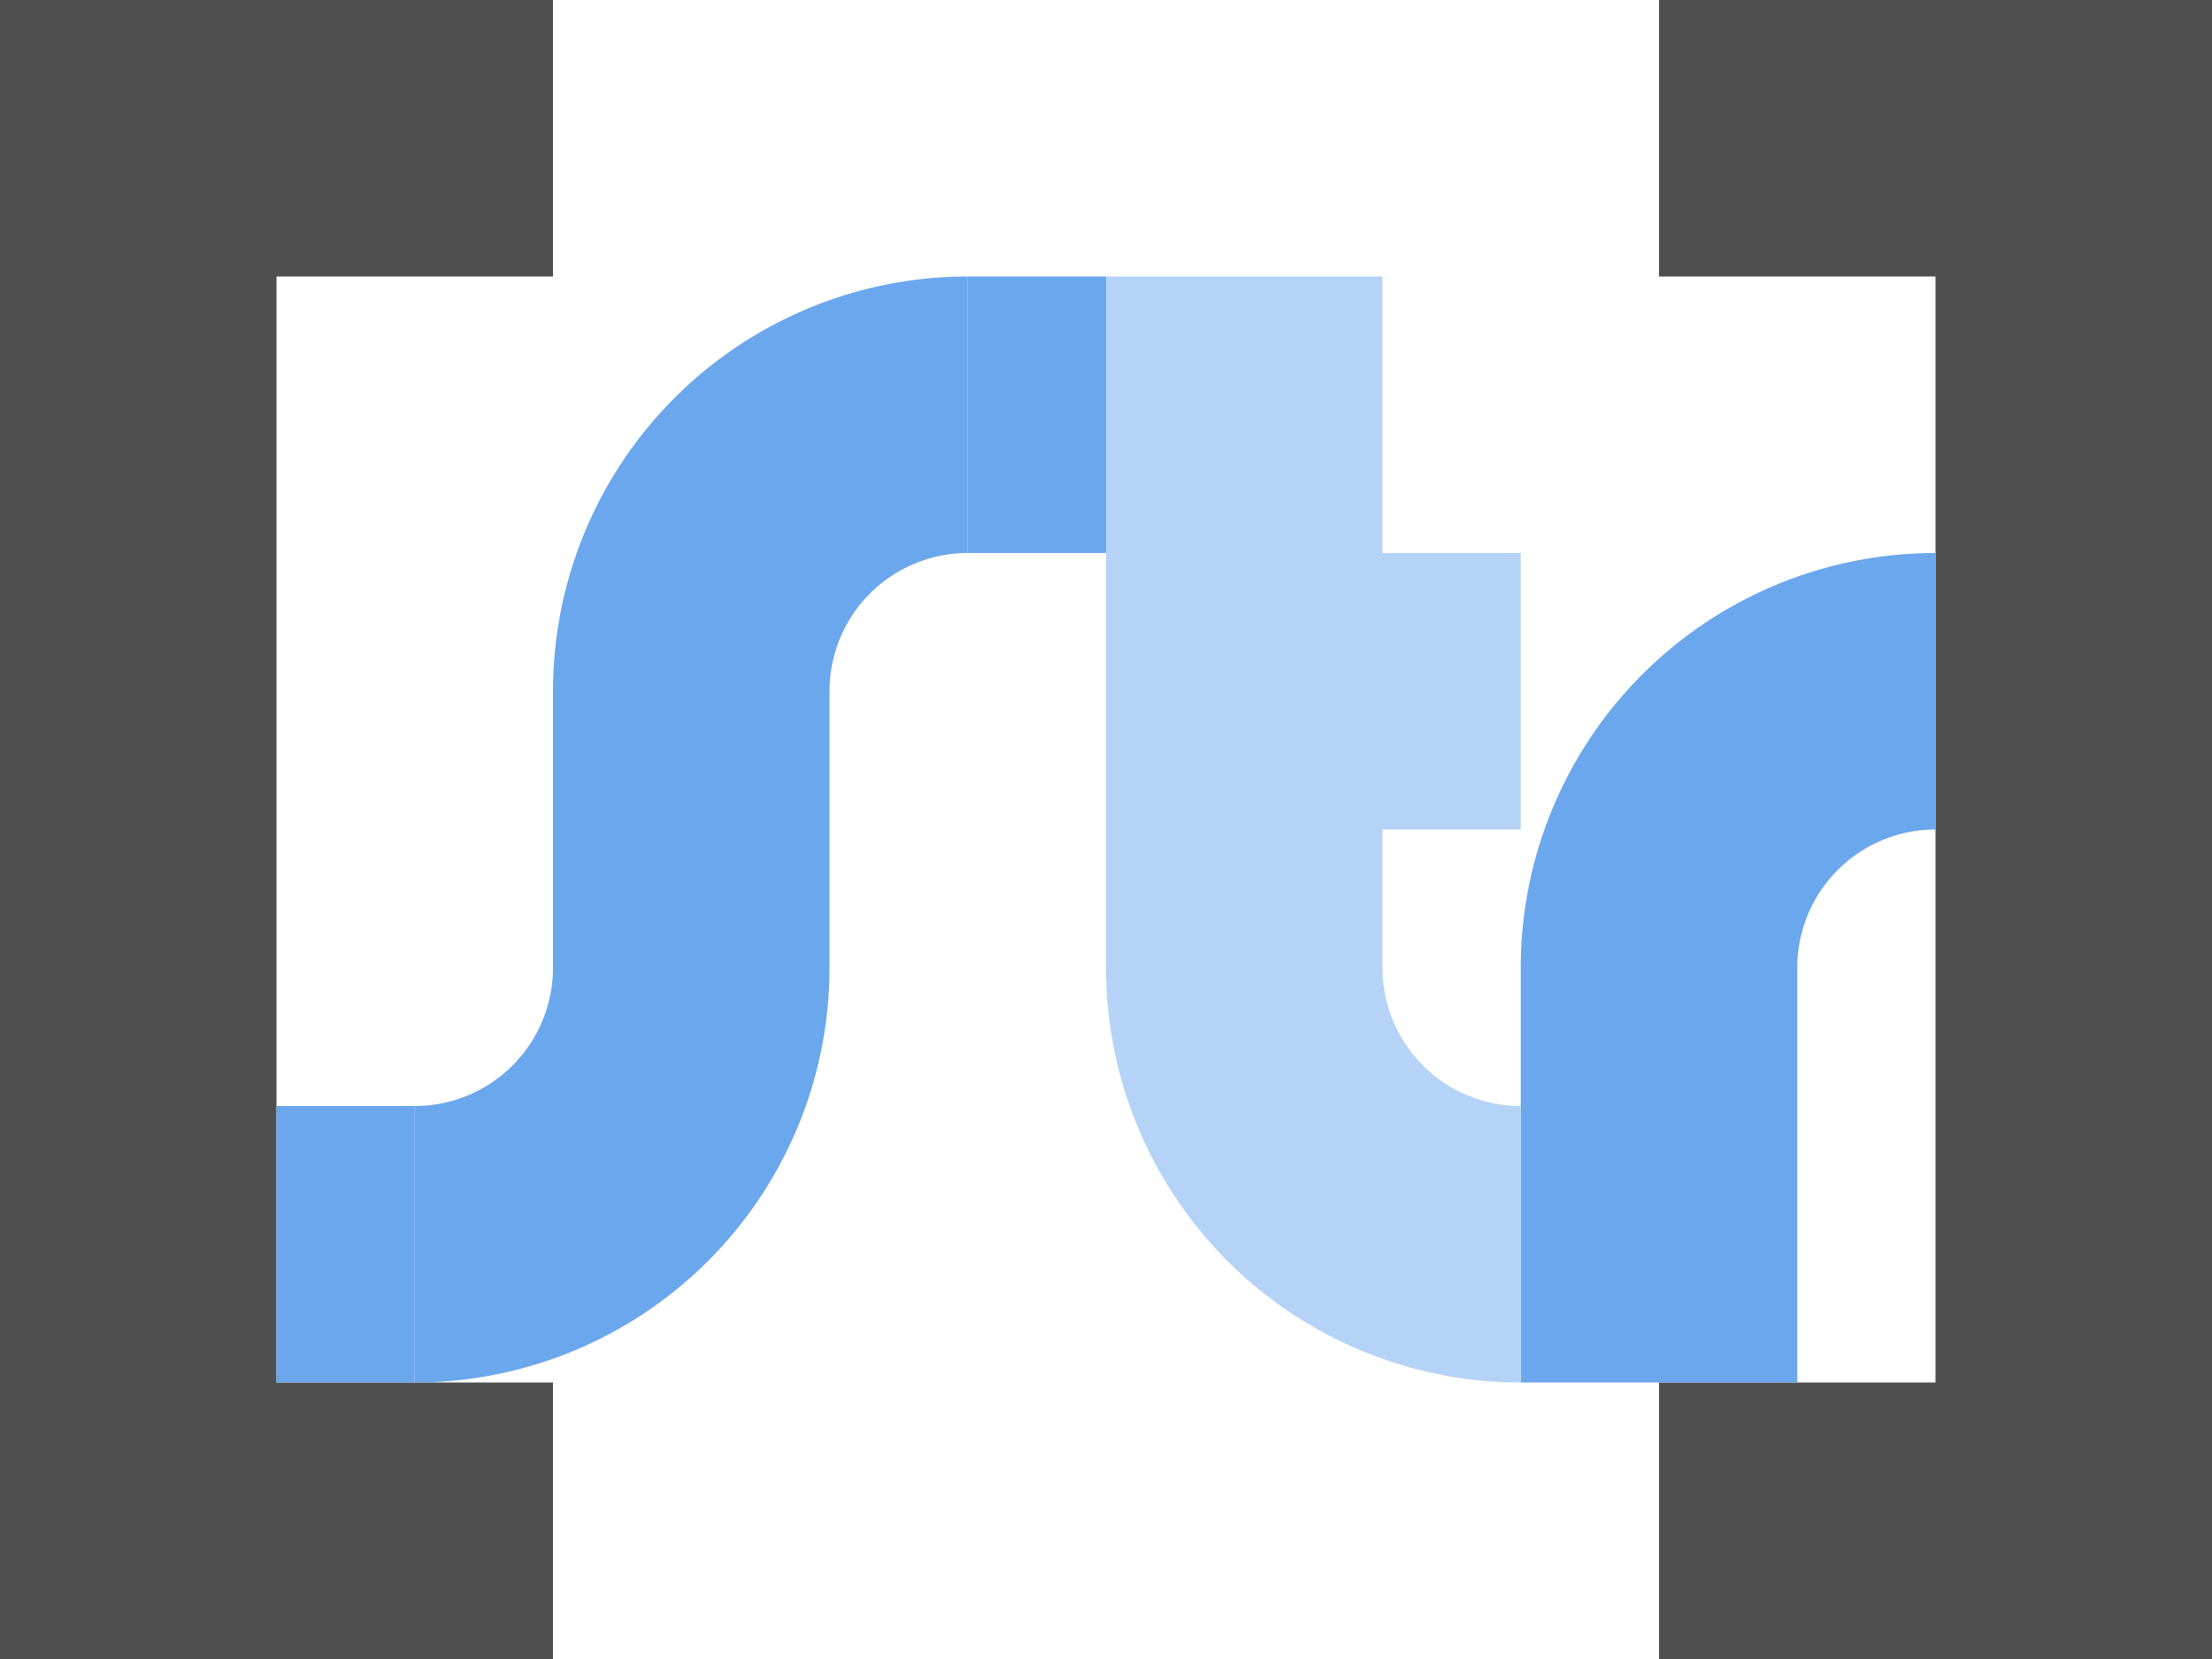 <svg width="16" height="12" version="1.1" viewBox="0 0 16 12" xmlns="http://www.w3.org/2000/svg">
<g transform="translate(0 -1040.4)">
<path transform="translate(0 1040.4)" d="m0 0v2 8 2h2 2v-2h-2v-8h2v-2h-2-2zm12 0v2h2v8h-2v2h4v-2-10h-4z" fill="#4f4f4f"/>
<path d="m7 1042.4a3 3 0 0 0 -3 3v2a1 1 0 0 1 -1 1v2a3 3 0 0 0 3 -3v-2a1 1 0 0 1 1 -1v-2z" fill="#6ba7ec"/>
<path d="m14 1044.4a3 3 0 0 0 -3 3v3h2v-3a1 1 0 0 1 1 -1v-2z" fill="#6ba7ec"/>
<path d="m8 1042.4v5a3 3 0 0 0 3 3v-2a1 1 0 0 1 -1 -1v-1h1v-2h-1v-2h-2z" fill="#b5d3f6"/>
<rect x="7" y="1042.4" width="1" height="2" fill="#6ba7ec"/>
<rect x="2" y="1048.4" width="1" height="2" fill="#6ba7ec"/>
</g>
</svg>
